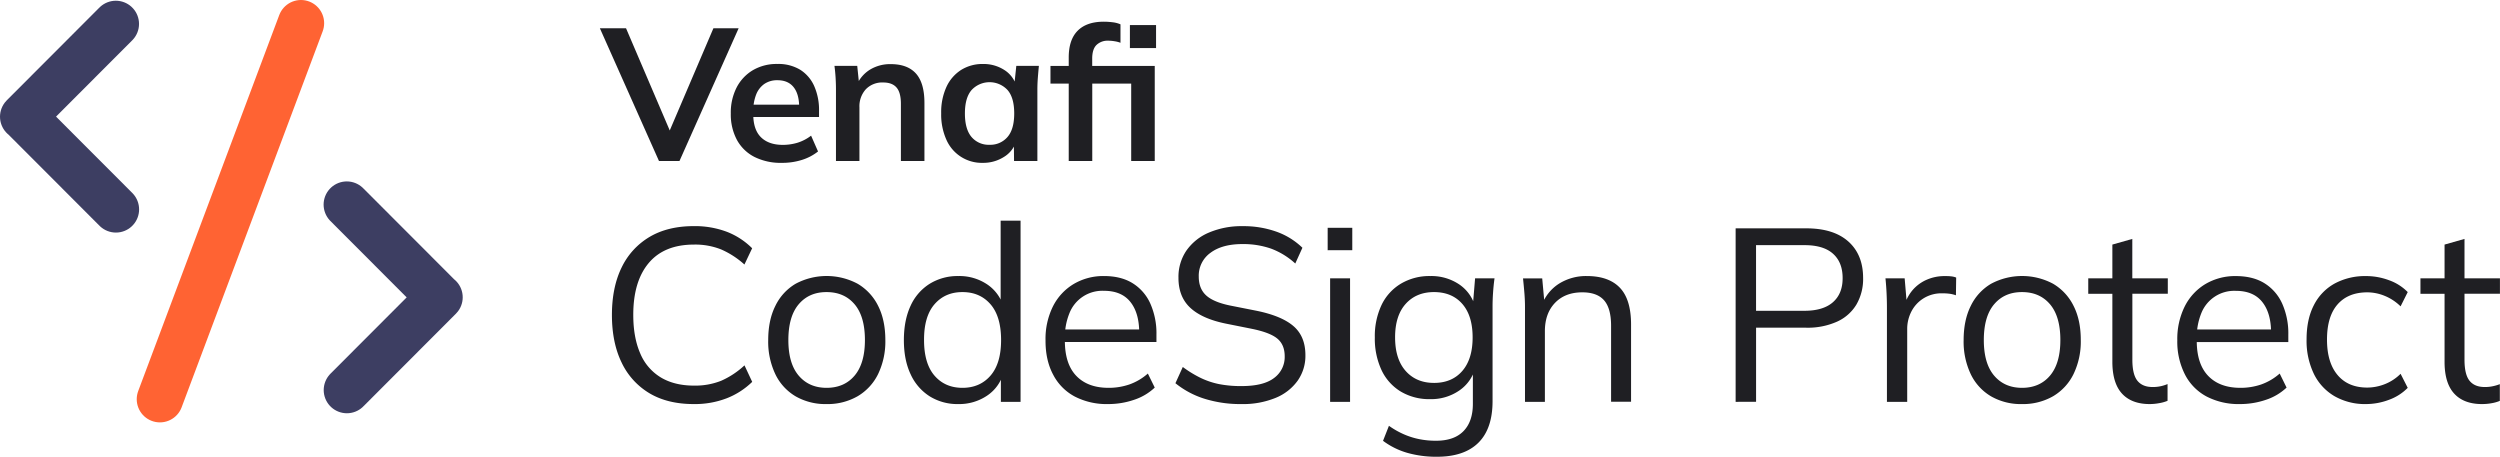 <?xml version="1.0" encoding="UTF-8"?>
<!DOCTYPE svg PUBLIC '-//W3C//DTD SVG 1.0//EN'
          'http://www.w3.org/TR/2001/REC-SVG-20010904/DTD/svg10.dtd'>
<svg data-name="Layer 1" height="236.61" viewBox="0 0 1295.09 236.61" width="1295.09" xmlns="http://www.w3.org/2000/svg" xmlns:xlink="http://www.w3.org/1999/xlink"
><path d="M155.91 12.01L82.84 206.8" fill="none" stroke="#ff6333" stroke-linecap="round" stroke-linejoin="round" stroke-width="24.02"
  /><path d="M60.05 108.47L12.06 60.41 12.01 60.46 60.01 12.39" fill="none" stroke="#3d3e62" stroke-linecap="round" stroke-linejoin="round" stroke-width="24.02"
  /><path d="M179.65 105.99L227.64 154.06 227.69 154.01 179.7 202.07" fill="none" stroke="#3d3e62" stroke-linecap="round" stroke-linejoin="round" stroke-width="24.02"
  /><path d="M341.37,83.39,310.76,14.65h13.55L349,72.37h-4.09l24.66-57.72h13.07L352,83.39Z" fill="#1f1f23"
  /><path d="M405,84.36a30.33,30.33,0,0,1-14.18-3.07,21.38,21.38,0,0,1-9.07-8.82,27.93,27.93,0,0,1-3.17-13.65,28.61,28.61,0,0,1,3-13.46,22.33,22.33,0,0,1,8.44-9,24.24,24.24,0,0,1,12.62-3.22,21.82,21.82,0,0,1,11.9,3,19.17,19.17,0,0,1,7.26,8.48,30.53,30.53,0,0,1,2.49,12.77v3.22H388.43V54.23h27.2L414,55.6q0-6.83-2.87-10.43t-8.34-3.61a11.65,11.65,0,0,0-6.87,1.95,12,12,0,0,0-4.24,5.56,23.25,23.25,0,0,0-1.47,8.77v1.27q0,8,3.95,11.94t11.17,4a26.49,26.49,0,0,0,7.84-1.12,22.32,22.32,0,0,0,7-3.66l3.6,8.19a25.58,25.58,0,0,1-8.38,4.39A33.74,33.74,0,0,1,405,84.36Z" fill="#1f1f23"
  /><path d="M433.06,83.39v-37q0-3-.19-6.14t-.59-6.14h11.8l1,9.75h-1.17A17.45,17.45,0,0,1,450.81,36a20.07,20.07,0,0,1,10.62-2.78q8.69,0,13.07,4.88t4.39,15.21V83.39H466.7V53.84c0-4-.77-6.8-2.29-8.53s-3.82-2.58-6.88-2.58a11.75,11.75,0,0,0-9,3.51,13.07,13.07,0,0,0-3.31,9.36V83.39Z" fill="#1f1f23"
  /><path d="M509.22,84.36A20,20,0,0,1,490.3,72.47a31.84,31.84,0,0,1-2.73-13.75A31.49,31.49,0,0,1,490.3,45a20.61,20.61,0,0,1,7.61-8.78,20.83,20.83,0,0,1,11.31-3.07,19.77,19.77,0,0,1,11,3.07,14.68,14.68,0,0,1,6.29,8.24H525.4l1.08-10.33h11.7q-.3,3-.54,6.14t-.24,6.14v37H525.31l-.1-10.14h1.17A14.38,14.38,0,0,1,520,81.34,19.83,19.83,0,0,1,509.22,84.36ZM512.63,75a11.65,11.65,0,0,0,9.26-4q3.51-4,3.51-12.23t-3.51-12.19a12.72,12.72,0,0,0-18.52,0q-3.51,4-3.51,12.19T503.32,71A11.62,11.62,0,0,0,512.63,75Z" fill="#1f1f23"
  /><path d="M553.64,83.39V43.31h-9.46V34.15h12.87l-3.41,3.12V29.76q0-9.17,4.63-13.84t13.5-4.68a36.55,36.55,0,0,1,4.54.29,14.39,14.39,0,0,1,4.14,1.07v9.56a14.84,14.84,0,0,0-3-.78,20.26,20.26,0,0,0-3.41-.3,8.26,8.26,0,0,0-6,2.2q-2.24,2.19-2.24,7.07v5.94L564,34.15H598.2V83.39H586V43.31H565.83V83.39Zm31.69-58.5V13h13.55v11.9Z" fill="#1f1f23"
  /><path d="M359.38,209.32q-13.51,0-22.95-5.61A36.84,36.84,0,0,1,322,187.77q-5-10.32-5-24.6t5-24.55a36.94,36.94,0,0,1,14.47-15.87q9.44-5.61,22.95-5.61a46.89,46.89,0,0,1,17.09,2.93,37.84,37.84,0,0,1,13.13,8.54l-4,8.42a44.42,44.42,0,0,0-12.12-7.84,36.34,36.34,0,0,0-14-2.49q-15.43,0-23.46,9.56t-8,26.91q0,11.6,3.57,19.82a26.35,26.35,0,0,0,10.64,12.5q7.08,4.27,17.28,4.27a36.34,36.34,0,0,0,14-2.49,43.26,43.26,0,0,0,12.12-8l4,8.55a39.45,39.45,0,0,1-13.13,8.47A45.84,45.84,0,0,1,359.38,209.32Z" fill="#1f1f23"
  /><path d="M428.17,209.32a31,31,0,0,1-16-4,26.7,26.7,0,0,1-10.51-11.47,39.27,39.27,0,0,1-3.7-17.66q0-10.32,3.7-17.72A26.78,26.78,0,0,1,412.16,147a34.11,34.11,0,0,1,32.13,0,27.2,27.2,0,0,1,10.59,11.41q3.75,7.4,3.76,17.72a38.88,38.88,0,0,1-3.76,17.66,27.12,27.12,0,0,1-10.59,11.47A31.15,31.15,0,0,1,428.17,209.32Zm0-8.41q9.18,0,14.53-6.32t5.36-18.42q0-12.24-5.36-18.55t-14.53-6.31q-9.06,0-14.41,6.31t-5.36,18.55q0,12.12,5.36,18.42T428.17,200.91Z" fill="#1f1f23"
  /><path d="M496.42,209.32a27.14,27.14,0,0,1-14.79-4,26.45,26.45,0,0,1-9.88-11.41q-3.51-7.39-3.51-17.72t3.51-17.85A26.11,26.11,0,0,1,481.63,147,27.53,27.53,0,0,1,496.42,143a25.81,25.81,0,0,1,15,4.34,21,21,0,0,1,8.48,11.73h-1.53V114.33h10.32v93.84h-10.2v-15.3h1.41a20.62,20.62,0,0,1-8.42,12A25.83,25.83,0,0,1,496.42,209.32Zm2.16-8.41q9.06,0,14.54-6.32t5.48-18.42q0-12.24-5.48-18.55t-14.54-6.31q-9,0-14.47,6.31t-5.42,18.55q0,12.12,5.42,18.42T498.58,200.91Z" fill="#1f1f23"
  /><path d="M574,209.32a35.87,35.87,0,0,1-17.21-3.89,26.66,26.66,0,0,1-11.22-11.35q-4-7.46-3.95-17.78a37.91,37.91,0,0,1,3.82-17.53,28.3,28.3,0,0,1,10.71-11.61A30.08,30.08,0,0,1,571.92,143q8.8,0,14.79,3.7a23.8,23.8,0,0,1,9.18,10.52,37.86,37.86,0,0,1,3.19,16.13v3.82h-49.6v-6.5h42.84l-2.17,1.66q0-10.2-4.59-15.94t-13.64-5.74A18.31,18.31,0,0,0,554,162.27a33,33,0,0,0-2.36,13.14v1.14q0,12,5.93,18.17t16.64,6.19A33,33,0,0,0,585,199.18a29.05,29.05,0,0,0,9.63-5.67l3.57,7.27a28.48,28.48,0,0,1-10.65,6.31A41.11,41.11,0,0,1,574,209.32Z" fill="#1f1f23"
  /><path d="M643.2,209.32a62.23,62.23,0,0,1-19.37-2.8,45.67,45.67,0,0,1-14.92-8l3.82-8.41a57.94,57.94,0,0,0,9,5.54,40.47,40.47,0,0,0,9.75,3.32A58.26,58.26,0,0,0,643.2,200q11.35,0,16.83-4.2a13.44,13.44,0,0,0,5.49-11.22q0-6-3.83-9.18t-13.38-5.1l-13.39-2.68q-12.37-2.55-18.43-8.29t-6-15.55a24.08,24.08,0,0,1,4.14-14,27,27,0,0,1,11.67-9.31,42.94,42.94,0,0,1,17.47-3.31A50.68,50.68,0,0,1,661.18,120a37.13,37.13,0,0,1,13.52,8.35l-3.7,8.16a38.55,38.55,0,0,0-12.56-7.72,43.82,43.82,0,0,0-14.85-2.35q-10.46,0-16.51,4.52A14.55,14.55,0,0,0,621,143.28q0,6.24,3.83,9.75t12.62,5.29L651,161q13,2.67,19.13,8t6.12,15.05a22.33,22.33,0,0,1-4,13.13,26.13,26.13,0,0,1-11.41,8.92A44.19,44.19,0,0,1,643.2,209.32Z" fill="#1f1f23"
  /><path d="M687.78,129.63V118h12.75v11.6Zm1.27,78.54v-64h10.33v64Z" fill="#1f1f23"
  /><path d="M744.39,236.61a54.92,54.92,0,0,1-15.3-2,39.08,39.08,0,0,1-12.63-6.25l3.06-7.78A43.06,43.06,0,0,0,727.3,225a39.08,39.08,0,0,0,7.91,2.49,43.69,43.69,0,0,0,8.67.83q9.43,0,14.28-5T763,209.19V190.45h1.28a20.58,20.58,0,0,1-8.42,11.92,25.63,25.63,0,0,1-14.92,4.4,28.82,28.82,0,0,1-15.23-3.89,25.76,25.76,0,0,1-10-11.09,38.48,38.48,0,0,1-3.5-17,37.75,37.75,0,0,1,3.5-16.83,25.83,25.83,0,0,1,10-11A28.92,28.92,0,0,1,740.94,143a25.79,25.79,0,0,1,15,4.34,20.42,20.42,0,0,1,8.36,12L763,158.07l1.15-13.9h10.07q-.51,3.69-.76,7.46c-.18,2.51-.26,5-.26,7.33v48.83q0,14.28-7.33,21.55T744.39,236.61Zm-1.53-38.25q9.3,0,14.66-6.19t5.35-17.4q0-11.22-5.35-17.34t-14.66-6.12q-9.18,0-14.67,6.12t-5.48,17.34q0,11.22,5.48,17.4T742.86,198.36Z" fill="#1f1f23"
  /><path d="M790,208.17V159q0-3.57-.32-7.33c-.21-2.51-.45-5-.7-7.46h9.94l1.28,14h-1.53a22.09,22.09,0,0,1,9-11.28A26.37,26.37,0,0,1,822,143q11.35,0,17.15,6.06t5.8,19.06v40H834.6V168.78q0-9.06-3.63-13.2t-11.28-4.14q-8.93,0-14.16,5.48t-5.22,14.66v36.59Z" fill="#1f1f23"
  /><path d="M899.12,208.17V118.29h36.59q14.16,0,21.8,6.82T965.16,144a26.34,26.34,0,0,1-3.44,13.71,22.42,22.42,0,0,1-10.07,8.92,37.06,37.06,0,0,1-15.94,3.13h-26v38.37ZM909.7,161h25q9.81,0,14.85-4.46t5-12.5q0-8.16-5-12.62T934.69,127h-25Z" fill="#1f1f23"
  /><path d="M977.5,208.17V159.6c0-2.55-.06-5.15-.19-7.78s-.32-5.19-.57-7.65h9.94L988,159.72l-1.79.13a21.15,21.15,0,0,1,4.47-9.43,20.28,20.28,0,0,1,7.52-5.55,22.86,22.86,0,0,1,9.05-1.85c1.28,0,2.4,0,3.38.13a9.38,9.38,0,0,1,2.74.64l-.13,9.18a17,17,0,0,0-3.5-.83,30.48,30.48,0,0,0-3.64-.19,17.59,17.59,0,0,0-9.75,2.67,17.36,17.36,0,0,0-6.25,6.89,19.7,19.7,0,0,0-2.1,8.92v37.74Z" fill="#1f1f23"
  /><path d="M1047.45,209.32a30.91,30.91,0,0,1-16-4,26.66,26.66,0,0,1-10.52-11.47,39.27,39.27,0,0,1-3.7-17.66q0-10.32,3.7-17.72A26.74,26.74,0,0,1,1031.45,147a34.11,34.11,0,0,1,32.13,0,27.24,27.24,0,0,1,10.58,11.41q3.77,7.4,3.76,17.72a38.75,38.75,0,0,1-3.76,17.66,27.16,27.16,0,0,1-10.58,11.47A31.22,31.22,0,0,1,1047.45,209.32Zm0-8.41q9.18,0,14.53-6.32t5.36-18.42q0-12.24-5.36-18.55t-14.53-6.31q-9.06,0-14.41,6.31t-5.35,18.55q0,12.12,5.35,18.42T1047.45,200.91Z" fill="#1f1f23"
  /><path d="M1113.68,209.32q-9.43,0-14.4-5.42t-5-16.38V152.2h-12.49v-8h12.49V126.7l10.33-2.93v20.4H1123v8h-18.36v34.17q0,7.65,2.62,10.9t7.84,3.25a19,19,0,0,0,4.33-.44,21.44,21.44,0,0,0,3.44-1.09v8.67a19.3,19.3,0,0,1-4.27,1.21A27.43,27.43,0,0,1,1113.68,209.32Z" fill="#1f1f23"
  /><path d="M1160.35,209.32a35.87,35.87,0,0,1-17.21-3.89,26.66,26.66,0,0,1-11.22-11.35,37.43,37.43,0,0,1-4-17.78,37.91,37.91,0,0,1,3.83-17.53,28.3,28.3,0,0,1,10.71-11.61,30.08,30.08,0,0,1,15.81-4.14q8.79,0,14.79,3.7a23.92,23.92,0,0,1,9.18,10.52,37.86,37.86,0,0,1,3.19,16.13v3.82h-49.6v-6.5h42.84l-2.17,1.66q0-10.2-4.59-15.94t-13.64-5.74a18.34,18.34,0,0,0-17.92,11.6,33.22,33.22,0,0,0-2.35,13.14v1.14q0,12,5.92,18.17t16.64,6.19a33.05,33.05,0,0,0,10.78-1.73,29.11,29.11,0,0,0,9.62-5.67l3.57,7.27a28.36,28.36,0,0,1-10.64,6.31A41.15,41.15,0,0,1,1160.35,209.32Z" fill="#1f1f23"
  /><path d="M1225.74,209.32a31.75,31.75,0,0,1-16.38-4.08,27.16,27.16,0,0,1-10.71-11.6,39.49,39.49,0,0,1-3.76-17.85q0-10.46,3.82-17.79a26.26,26.26,0,0,1,10.78-11.15,33.17,33.17,0,0,1,16.25-3.83,33.69,33.69,0,0,1,11.92,2.17,25.52,25.52,0,0,1,9.63,6.12l-3.7,7.39a25.43,25.43,0,0,0-8.35-5.48,24,24,0,0,0-8.86-1.78q-9.95,0-15.43,6.24t-5.48,18.24q0,11.85,5.48,18.36t15.43,6.5a25.25,25.25,0,0,0,8.73-1.66,24,24,0,0,0,8.48-5.48l3.7,7.27a25.93,25.93,0,0,1-9.82,6.24A33.53,33.53,0,0,1,1225.74,209.32Z" fill="#1f1f23"
  /><path d="M1285.78,209.32q-9.43,0-14.41-5.42t-5-16.38V152.2h-12.49v-8h12.49V126.7l10.33-2.93v20.4h18.36v8h-18.36v34.17q0,7.65,2.61,10.9c1.74,2.17,4.36,3.25,7.84,3.25a19.07,19.07,0,0,0,4.34-.44A21.76,21.76,0,0,0,1295,199v8.67a19.3,19.3,0,0,1-4.27,1.21A27.6,27.6,0,0,1,1285.78,209.32Z" fill="#1f1f23"
/></svg
>
